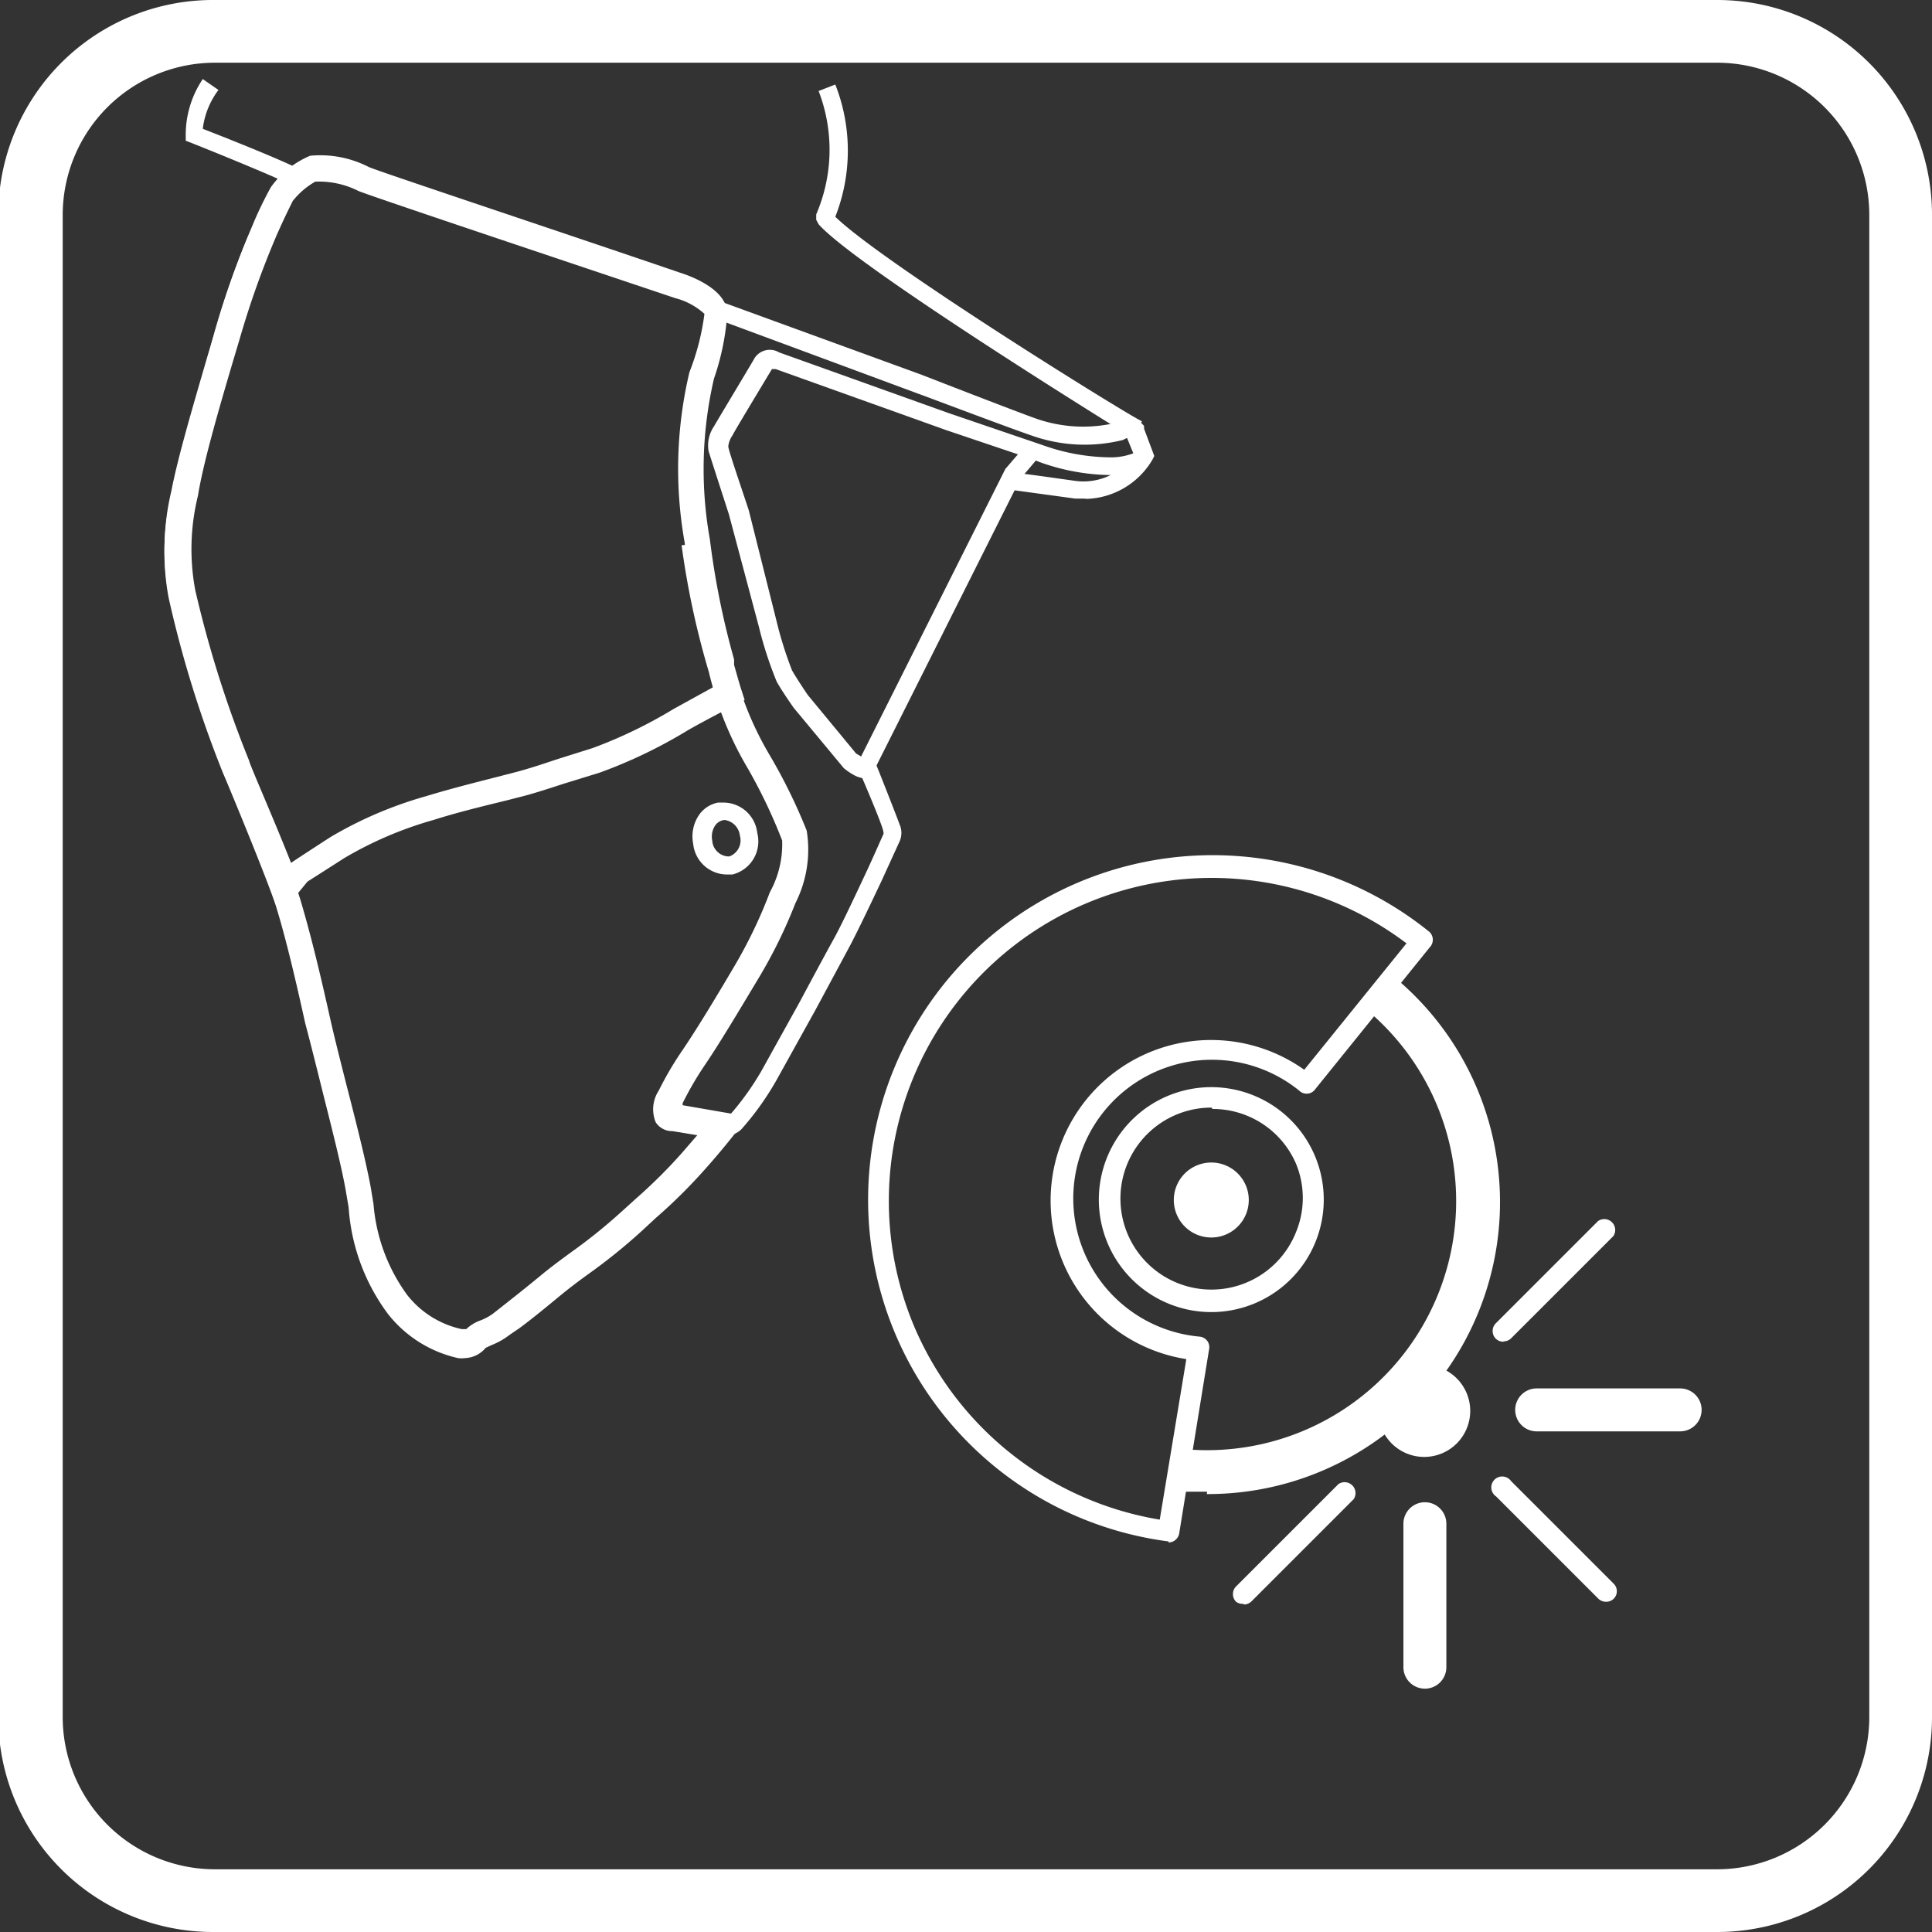 <svg id="Ebene_1" data-name="Ebene 1" xmlns="http://www.w3.org/2000/svg" xmlns:xlink="http://www.w3.org/1999/xlink" viewBox="0 0 56.69 56.69"><rect x="0" y="0" width="56.69" height="56.69" fill="#333333" stroke="none"/><defs><clipPath id="clip-path" transform="translate(-0.05)"><path d="M7.33,22.31a32.93,32.93,0,0,1-1.59-5,6.53,6.53,0,0,1,.08-2.78c0.18-1,.66-2.56,1-3.85l0.23-.77a26,26,0,0,1,1.07-3c0.24-.56.48-1,0.47-1A2.38,2.38,0,0,1,9.3,5.33a2.56,2.56,0,0,1,1.18.26c0.15,0.07,5.14,1.75,9.31,3.14a2,2,0,0,1,.85.46,7.07,7.07,0,0,1-.44,1.71,12.32,12.32,0,0,0-.14,5,24.67,24.67,0,0,0,.74,3.63l0,0.16c0,0.15.08,0.29,0.12,0.43l-1.16.63a13.63,13.63,0,0,1-2.38,1.15l-1.09.34c-0.47.15-.91,0.3-1.27,0.39l-0.31.08c-0.62.15-1.47,0.36-2.22,0.6a11.65,11.65,0,0,0-2.81,1.2c-0.85.54-1.09,0.7-1.15,0.76h0c-0.47-1.22-1.19-2.91-1.23-3M9.13,4.57A2.68,2.68,0,0,0,8,5.49S7.71,6,7.44,6.62a26.93,26.93,0,0,0-1.1,3.1l-0.23.77c-0.38,1.31-.86,2.94-1.05,3.92A7.33,7.33,0,0,0,5,17.46,33.26,33.26,0,0,0,6.6,22.61s1,2.46,1.45,3.58l0.27,0.73,0.43-.65,0.31-.38,1.08-.69a11.05,11.05,0,0,1,2.62-1.12c0.73-.23,1.57-0.43,2.17-0.58l0.31-.08c0.38-.09.84-0.24,1.33-0.4l1.06-.34a14.44,14.44,0,0,0,2.58-1.24c0.44-.25,1.38-0.74,1.38-0.74l0.29-.15-0.1-.31c-0.07-.24-0.14-0.48-0.21-0.72l0-.16a23.76,23.76,0,0,1-.71-3.52A11.69,11.69,0,0,1,21,11.11a7.46,7.46,0,0,0,.47-1.91c0-.73-1.08-1.11-1.39-1.21-3.56-1.19-9-3-9.19-3.1a3.59,3.59,0,0,0-1.4-.36,1.32,1.32,0,0,0-.32,0" style="fill:none"/></clipPath></defs><title>icon-schleifmodus-weldcap</title><path d="M50.44,1.84A4.47,4.47,0,0,1,54.9,6.3V50.39a4.47,4.47,0,0,1-4.46,4.46H6.35a4.47,4.47,0,0,1-4.46-4.46V6.3A4.47,4.47,0,0,1,6.35,1.84H50.44m0-1.84H6.35A6.3,6.3,0,0,0,0,6.3V50.39a6.3,6.3,0,0,0,6.3,6.3H50.44a6.3,6.3,0,0,0,6.3-6.3V6.3A6.3,6.3,0,0,0,50.44,0" transform="translate(-0.05)" style="fill:#fff"/><path d="M36.6,34.77a1.1,1.1,0,1,1-1.44-.57,1.1,1.1,0,0,1,1.44.57" transform="translate(-0.05)" style="fill:#fff"/><path d="M35.6,38.5a3.3,3.3,0,1,1,1.3-.27,3.3,3.3,0,0,1-1.3.27m0-6a2.67,2.67,0,1,0,2.48,3.65,2.63,2.63,0,0,0,0-2,2.66,2.66,0,0,0-2.45-1.61" transform="translate(-0.05)" style="fill:#fff"/><path d="M34.34,45.23h0A10.11,10.11,0,1,1,42,27.35a0.32,0.32,0,0,1,0,.45L38.61,32a0.31,0.31,0,0,1-.44,0,4.07,4.07,0,1,0-2.92,7.22,0.32,0.32,0,0,1,.22.12,0.31,0.31,0,0,1,.06.24L34.65,45a0.32,0.32,0,0,1-.31.26m1.26-19.5a9.48,9.48,0,0,0-8.7,13.22,9.52,9.52,0,0,0,7.18,5.61l0.78-4.71a4.71,4.71,0,1,1,3.46-8.49l3-3.71a9.49,9.49,0,0,0-5.72-1.92" transform="translate(-0.05)" style="fill:#fff"/><path d="M43.19,41.4a1.35,1.35,0,1,1-1.36-1.35,1.35,1.35,0,0,1,1.36,1.35" transform="translate(-0.05)" style="fill:#fff"/><path d="M41.86,49.55a0.63,0.63,0,0,1-.63-0.63V44.71a0.63,0.63,0,0,1,.63-0.63h0a0.63,0.63,0,0,1,.63.63l0,4.21a0.63,0.63,0,0,1-.63.63h0Z" transform="translate(-0.05)" style="fill:#fff"/><path d="M36.54,47.06A0.32,0.32,0,0,1,36.32,47a0.32,0.32,0,0,1,0-.45l3-3a0.32,0.32,0,0,1,.45.44l-3,3a0.32,0.32,0,0,1-.22.09" transform="translate(-0.05)" style="fill:#fff"/><path d="M44.16,39.37a0.32,0.32,0,0,1-.22-0.09,0.32,0.32,0,0,1,0-.45l3-3a0.32,0.32,0,0,1,.45.44l-3,3a0.32,0.32,0,0,1-.22.09" transform="translate(-0.05)" style="fill:#fff"/><path d="M45.14,42a0.63,0.63,0,0,1,0-1.26l4.21,0h0a0.63,0.63,0,0,1,0,1.26l-4.21,0h0Z" transform="translate(-0.05)" style="fill:#fff"/><path d="M47.17,47a0.32,0.32,0,0,1-.22-0.09l-3-3a0.32,0.32,0,1,1,.44-0.45l3,3a0.31,0.31,0,0,1-.22.54" transform="translate(-0.05)" style="fill:#fff"/><path d="M35.47,43.77c-0.26,0-.53,0-0.8,0l0.11-1.25a7.31,7.31,0,0,0,5.59-12.7l-0.2-.17,0.77-1,0.22,0.19a8.57,8.57,0,0,1-5.7,15" transform="translate(-0.05)" style="fill:#fff"/><path d="M8.33,26.92l-0.27-.73c-0.41-1.12-1.44-3.55-1.45-3.58A33.36,33.36,0,0,1,5,17.46a7.35,7.35,0,0,1,.08-3.06c0.19-1,.67-2.61,1.05-3.92l0.23-.77a26.67,26.67,0,0,1,1.1-3.1C7.71,6,8,5.49,8,5.49a2.7,2.7,0,0,1,1.15-.92,3.12,3.12,0,0,1,1.72.33C11.07,5,16.46,6.79,20,8c0.32,0.1,1.39.49,1.39,1.21A7.39,7.39,0,0,1,21,11.11a11.72,11.72,0,0,0-.12,4.72,23.77,23.77,0,0,0,.71,3.52l0,0.16c0.07,0.24.13,0.47,0.21,0.72l0.1,0.31-0.29.15s-0.95.49-1.38,0.74a14.41,14.41,0,0,1-2.58,1.24L16.58,23c-0.49.16-.95,0.31-1.33,0.4l-0.31.08c-0.61.15-1.45,0.35-2.17,0.58a11,11,0,0,0-2.62,1.12l-1.08.69-0.31.38Zm0.3-21s-0.23.45-.47,1a26,26,0,0,0-1.07,3l-0.23.77c-0.38,1.29-.85,2.9-1,3.85a6.54,6.54,0,0,0-.08,2.78,33.12,33.12,0,0,0,1.58,5c0,0.08.75,1.77,1.23,3h0c0.07-.05.31-0.21,1.16-0.76a11.77,11.77,0,0,1,2.81-1.2c0.75-.23,1.6-0.44,2.22-0.6l0.31-.08c0.36-.09.8-0.23,1.27-0.39l1.08-.34a13.76,13.76,0,0,0,2.38-1.15L21,20.15l-0.12-.43,0-.17a24.53,24.53,0,0,1-.74-3.63,12.29,12.29,0,0,1,.14-5,7.11,7.11,0,0,0,.44-1.71,2,2,0,0,0-.85-0.46c-4.17-1.4-9.16-3.07-9.31-3.15A2.57,2.57,0,0,0,9.3,5.33a2.29,2.29,0,0,0-.67.58" transform="translate(-0.05)" style="fill:#fff"/><g style="clip-path:url(#clip-path)"><path d="M22.61,20.59a8.68,8.68,0,0,1-.38-6.33,1.52,1.52,0,0,0-.4-1.26,2.57,2.57,0,0,1-.54-1.71c0.05-.28.12-0.58,0.19-0.86a4.86,4.86,0,0,0,.22-1.81C21.65,8.39,21.58,8.18,21.51,8a3.81,3.81,0,0,1-.25-1.39,4.05,4.05,0,0,1,.24-1,2.62,2.62,0,0,0,.19-1.61l0.72-.32a3.11,3.11,0,0,1-.16,2.17,3.71,3.71,0,0,0-.21.84,3.13,3.13,0,0,0,.21,1.12c0.07,0.21.14,0.44,0.2,0.7a5.13,5.13,0,0,1-.22,2.16c-0.06.28-.13,0.56-0.18,0.83a2.08,2.08,0,0,0,.44,1.17,2.1,2.1,0,0,1,.43,2,8,8,0,0,0,.35,5.59Z" transform="translate(-0.05)" style="fill:#fff"/><path d="M9.57,28.76a3,3,0,0,1-1.4-.29,1.52,1.52,0,0,1-.8-1.11c-0.43-2.49-3.32-8.68-4.6-10.48C1,14.38,2,12.87,3.32,10.78A17.58,17.58,0,0,0,6.23,4L7,4.16a18.26,18.26,0,0,1-3,7c-1.31,2-2,3.16-.56,5.23,1.32,1.86,4.27,8.14,4.73,10.8a0.72,0.72,0,0,0,.39.55c1.24,0.67,4.67-.54,5.88-1.07l0.31,0.72a16,16,0,0,1-5.16,1.32" transform="translate(-0.05)" style="fill:#fff"/></g><path d="M13.7,39.85a0.79,0.79,0,0,1-.21,0,3.61,3.61,0,0,1-2.06-1.3,5.9,5.9,0,0,1-1.15-3.12l-0.08-.47c-0.12-.7-0.41-1.84-0.69-2.95C9.32,31.24,9.14,30.53,9,30c-0.34-1.55-.61-2.62-0.84-3.37S6.62,22.73,6.6,22.7A33.2,33.2,0,0,1,5,17.55a7.26,7.26,0,0,1,.08-3.06c0.19-1,.67-2.64,1.06-4L6.33,9.8a24.5,24.5,0,0,1,1-2.87L8,7.24a24.19,24.19,0,0,0-1,2.79l-0.22.73c-0.38,1.3-.86,2.92-1,3.88a6.57,6.57,0,0,0-.08,2.78,32.71,32.71,0,0,0,1.58,5c0.05,0.12,1.33,3.12,1.59,4s0.51,1.86.86,3.43c0.12,0.54.3,1.25,0.49,2,0.29,1.12.58,2.28,0.71,3l0.08,0.48A5.22,5.22,0,0,0,12,38a2.78,2.78,0,0,0,1.6,1h0l0.13,0a1.2,1.2,0,0,1,.43-0.26,1.61,1.61,0,0,0,.35-0.19l0.23-.18c0.25-.2.59-0.46,1.16-0.93,0.3-.25.6-0.47,0.9-0.69a16,16,0,0,0,1.48-1.19l0.42-.38a15.37,15.37,0,0,0,1.36-1.35l0.45-.52-0.73-.12h0a0.57,0.57,0,0,1-.49-0.26A1,1,0,0,1,19.38,32a9.69,9.69,0,0,1,.72-1.22c0.43-.64.94-1.48,1.54-2.5a14,14,0,0,0,1-2.1A2.91,2.91,0,0,0,23,24.66a15.49,15.49,0,0,0-1-2.1,10.12,10.12,0,0,1-1.15-2.84A24.51,24.51,0,0,1,20.05,16l0.78-.09a23.84,23.84,0,0,0,.71,3.52,9.58,9.58,0,0,0,1.09,2.72,16.17,16.17,0,0,1,1.09,2.22,3.47,3.47,0,0,1-.33,2.13,14.49,14.49,0,0,1-1.08,2.2c-0.6,1-1.13,1.89-1.57,2.54a9.7,9.7,0,0,0-.66,1.13l0,0.06,1.27,0.22L22,32.76l-0.4.52s-0.37.48-.9,1.07a15.7,15.7,0,0,1-1.42,1.4l-0.41.38a16.68,16.68,0,0,1-1.55,1.25c-0.29.21-.57,0.42-0.86,0.66-0.58.48-.92,0.75-1.18,0.94L15,39.17a2.13,2.13,0,0,1-.53.3l-0.17.08a0.82,0.82,0,0,1-.62.3" transform="translate(-0.05)" style="fill:#fff"/><path d="M21.43,25.37a0.79,0.79,0,0,1-.72-0.68,0.7,0.7,0,1,1,1.36-.25,0.85,0.85,0,0,1-.13.65,0.65,0.65,0,0,1-.41.27H21.43M21.35,24H21.28a0.61,0.61,0,0,0,.21,1.17A0.4,0.4,0,0,0,21.77,25a0.65,0.65,0,0,0,.09-0.49,0.57,0.57,0,0,0-.51-0.5" transform="translate(-0.05)" style="fill:#fff"/><path d="M21.39,25.66a1,1,0,0,1-1-.9,1.12,1.12,0,0,1,.16-0.83,0.88,0.88,0,0,1,.57-0.38h0.15a1,1,0,0,1,1,.89,1,1,0,0,1-.73,1.22l-0.15,0m-0.08-1.6a0.38,0.38,0,0,0-.28.17,0.59,0.59,0,0,0-.08.44,0.49,0.49,0,0,0,.5.46,0.5,0.5,0,0,0,.31-0.61,0.52,0.52,0,0,0-.45-0.46" transform="translate(-0.05)" style="fill:#fff"/><path d="M21.3,33.31V32.79a0.21,0.21,0,0,0,.1,0,8.13,8.13,0,0,0,1-1.38l1.11-2s0.77-1.44,1-1.85,0.71-1.44.94-1.93,0.45-1,.52-1.15a0.1,0.1,0,0,0,0-.07c0-.11-0.37-1-0.62-1.58a0.76,0.76,0,0,1-.21-0.07,1.9,1.9,0,0,1-.33-0.22l-1.47-1.77s-0.34-.48-0.5-0.77a11.17,11.17,0,0,1-.52-1.6L21.44,15.1c-0.05-.16-0.56-1.73-0.6-1.87A1,1,0,0,1,21,12.51c0.12-.21,1.15-1.92,1.19-2a0.53,0.53,0,0,1,.72-0.17l5,1.79,2.76,0.94a6,6,0,0,0,2,.35,1.86,1.86,0,0,0,.8-0.19l0.28,0.44a2.41,2.41,0,0,1-1,.27,6.32,6.32,0,0,1-2.19-.38l-0.23-.09-2.52-.85-5-1.79-0.11,0c-0.39.65-1.08,1.79-1.16,1.95a0.67,0.67,0,0,0-.12.32c0,0.1.37,1.17,0.6,1.87l0.81,3.23a11.2,11.2,0,0,0,.46,1.47c0.16,0.28.46,0.72,0.46,0.72l1.42,1.72,0.2,0.12a0.19,0.19,0,0,0,.11,0l0.21,0,0.07,0.21c0.07,0.16.63,1.59,0.69,1.76a0.61,0.61,0,0,1,0,.48l-0.52,1.14c-0.23.49-.72,1.52-0.95,1.95s-1,1.86-1,1.86l-1.11,2a8.38,8.38,0,0,1-1.07,1.51,0.7,0.7,0,0,1-.45.19" transform="translate(-0.05)" style="fill:#fff"/><path d="M31.95,14.63l-0.35,0-1.83-.25,0-.26h0l-0.17-.2c0.09-.08.08-0.08,2,0.19a1.78,1.78,0,0,0,1.72-.77l-0.2-.49L33,12.91a4.63,4.63,0,0,1-2.62-.11c-0.55-.18-3.3-1.22-3.42-1.26L21.05,9.35l0.18-.49L27.1,11S30,12.13,30.5,12.3a4.18,4.18,0,0,0,2.28.11c0.42-.15.59-0.21,0.84,0.09l0,0.08,0.3,0.8-0.05.1a2.33,2.33,0,0,1-2,1.16" transform="translate(-0.05)" style="fill:#fff"/><polygon points="25.64 22.62 25.17 22.39 29.5 13.76 30.05 13.12 30.44 13.46 29.94 14.05 25.64 22.62" style="fill:#fff"/><path d="M33.26,12.83c-0.33-.2-8.09-5-9.19-6.25L24,6.45,24,6.29a4.79,4.79,0,0,0,.07-3.62l0.49-.19a5.3,5.3,0,0,1,0,3.88c1.41,1.38,8.88,6,9,6Z" transform="translate(-0.05)" style="fill:#fff"/><path d="M8.58,5.42C7.82,5.05,5.68,4.2,5.66,4.19L5.5,4.13V4A2.93,2.93,0,0,1,6,2.32L6.46,2.64A2.36,2.36,0,0,0,6,3.78C6.57,4,8.16,4.63,8.81,4.95Z" transform="translate(-0.05)" style="fill:#fff"/></svg>